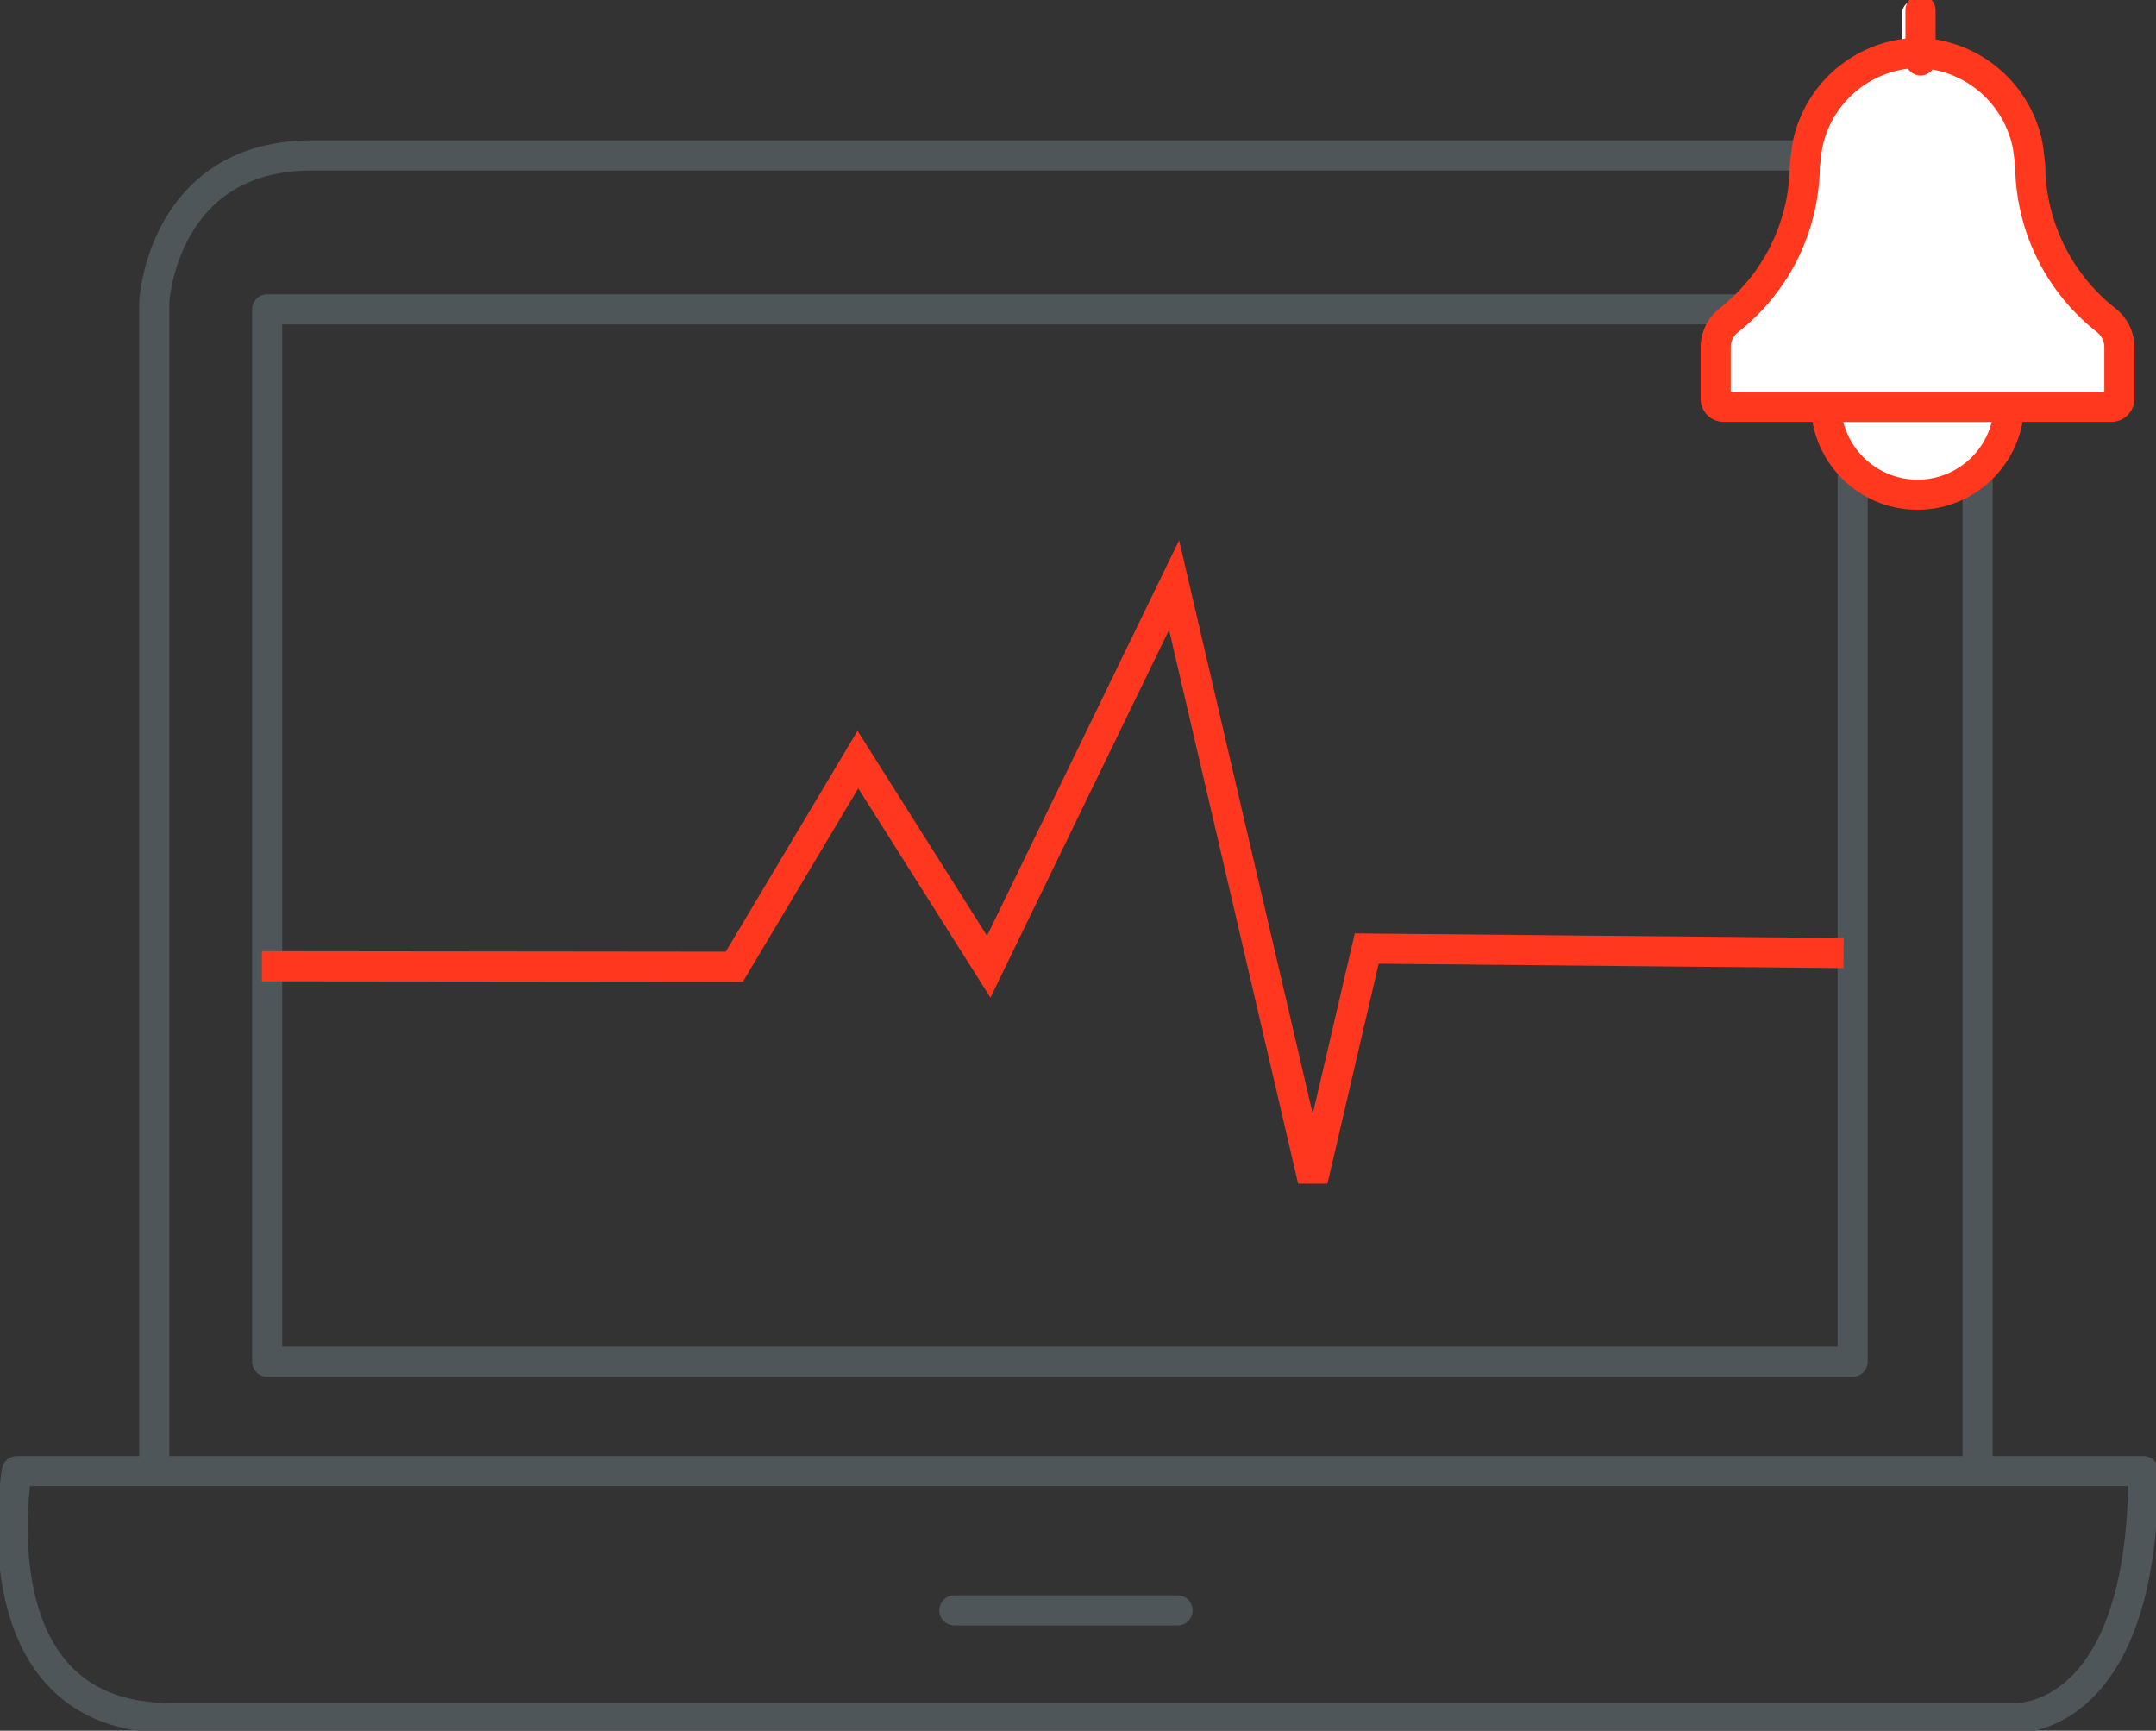 <svg xmlns="http://www.w3.org/2000/svg" xmlns:xlink="http://www.w3.org/1999/xlink" width="286.461" height="229.933" viewBox="0 0 286.461 229.933">
  <rect x="0" y="0" width="286.461" height="229.933" fill="#333333" stroke="none"/>
  <defs>
    <clipPath id="clip-path">
      <path id="Path_416" data-name="Path 416" d="M0,161.366H286.461V-68.567H0Z" transform="translate(0 68.567)" fill="none"/>
    </clipPath>
  </defs>
  <g id="our-approach-technology-icon" transform="translate(0 68.567)">
    <g id="Group_442" data-name="Group 442" transform="translate(0 -68.567)" clip-path="url(#clip-path)">
      <path id="Path_408" data-name="Path 408" d="M244.981,97.853H34.323V-41.961H244.981Zm38.628,14.534c0,33.886-17.19,32.81-17.19,32.81H21.479c-26.321,0-20.412-32.81-20.412-32.81Zm-264.279,0V-43.047S20.406-62.41,40.279-62.41H242.247s19.336.537,19.336,19.363V112.386m-135.957,18.5h29.661" transform="translate(1.176 83.057)" fill="none" stroke="#4e5659" stroke-linecap="round" stroke-linejoin="round" stroke-width="4"/>
      <g id="Group_435" data-name="Group 435" transform="translate(228.545 7.612)">
        <path id="Path_409" data-name="Path 409" d="M35.645,24.344A25.672,25.672,0,0,1,25.735,4.468c-.007-.272-.235-2.253-.345-2.85A14.952,14.952,0,0,0,11.084-10.344,14.955,14.955,0,0,0-3.221,1.618c-.111.6-.339,2.579-.342,2.85a25.683,25.683,0,0,1-9.909,19.876,4.492,4.492,0,0,0-1.673,3.581v6.563a1.05,1.05,0,0,0,1.053,1.053H-.552a11.638,11.638,0,1,0,23.276,0H36.265a1.053,1.053,0,0,0,1.053-1.053V27.925a4.492,4.492,0,0,0-1.673-3.581" transform="translate(15.146 10.344)" fill="#fff"/>
      </g>
      <g id="Group_436" data-name="Group 436" transform="translate(228.545 7.612)">
        <path id="Path_410" data-name="Path 410" d="M35.645,24.344A25.672,25.672,0,0,1,25.735,4.468c-.007-.272-.235-2.253-.345-2.85A14.952,14.952,0,0,0,11.084-10.344,14.955,14.955,0,0,0-3.221,1.618c-.111.6-.339,2.579-.342,2.85a25.683,25.683,0,0,1-9.909,19.876,4.492,4.492,0,0,0-1.673,3.581v6.563a1.05,1.05,0,0,0,1.053,1.053H-.552a11.638,11.638,0,1,0,23.276,0H36.265a1.053,1.053,0,0,0,1.053-1.053V27.925A4.492,4.492,0,0,0,35.645,24.344Z" transform="translate(15.146 10.344)" fill="none" stroke="#fff" stroke-width="4"/>
      </g>
      <g id="Group_437" data-name="Group 437" transform="translate(254.686 1.929)">
        <path id="Path_411" data-name="Path 411" d="M0,0V5.506" fill="none" stroke="#fff" stroke-linecap="round" stroke-linejoin="round" stroke-width="4"/>
      </g>
      <g id="Group_438" data-name="Group 438" transform="translate(242.6 41.373)">
        <path id="Path_412" data-name="Path 412" d="M17.09,8.545A12.176,12.176,0,1,1,4.914-3.631,12.178,12.178,0,0,1,17.09,8.545Z" transform="translate(7.262 3.631)" fill="none" stroke="#ff381e" stroke-linecap="round" stroke-linejoin="round" stroke-width="4"/>
      </g>
      <g id="Group_439" data-name="Group 439" transform="translate(227.956 7.025)">
        <path id="Path_413" data-name="Path 413" d="M29.333,10.652c-.007-.278-.238-2.307-.352-2.921A15.3,15.3,0,0,0,14.357-4.526,15.3,15.3,0,0,0-.271,7.731c-.111.614-.345,2.642-.352,2.921A26.342,26.342,0,0,1-10.754,31.023a4.607,4.607,0,0,0-1.71,3.669v6.727a1.078,1.078,0,0,0,1.076,1.08H40.1a1.076,1.076,0,0,0,1.076-1.08V34.692a4.607,4.607,0,0,0-1.71-3.669A26.342,26.342,0,0,1,29.333,10.652" transform="translate(12.464 4.526)" fill="#fff"/>
      </g>
      <g id="Group_440" data-name="Group 440" transform="translate(227.956 7.025)">
        <path id="Path_414" data-name="Path 414" d="M29.333,10.652c-.007-.278-.238-2.307-.352-2.921A15.3,15.3,0,0,0,14.357-4.526,15.3,15.3,0,0,0-.271,7.731c-.111.614-.345,2.642-.352,2.921A26.342,26.342,0,0,1-10.754,31.023a4.607,4.607,0,0,0-1.71,3.669v6.727a1.078,1.078,0,0,0,1.076,1.08H40.1a1.076,1.076,0,0,0,1.076-1.08V34.692a4.607,4.607,0,0,0-1.71-3.669A26.342,26.342,0,0,1,29.333,10.652Z" transform="translate(12.464 4.526)" fill="none" stroke="#ff381e" stroke-linecap="round" stroke-linejoin="round" stroke-width="4"/>
      </g>
      <g id="Group_441" data-name="Group 441" transform="translate(255.171 1.342)">
        <path id="Path_415" data-name="Path 415" d="M0,0V6.683" fill="none" stroke="#ff381e" stroke-linecap="round" stroke-linejoin="round" stroke-width="4"/>
      </g>
    </g>
    <g id="Group_443" data-name="Group 443" transform="translate(34.792 9.166)">
      <path id="Path_417" data-name="Path 417" d="M0,35.536l62.776.067L79.194,8.079,96.578,35.6l24.627-50.7,18.43,79.073L146.8,33.189l63.359.6" transform="translate(0 15.1)" fill="none" stroke="#ff371f" stroke-width="4"/>
    </g>
  </g>
</svg>
